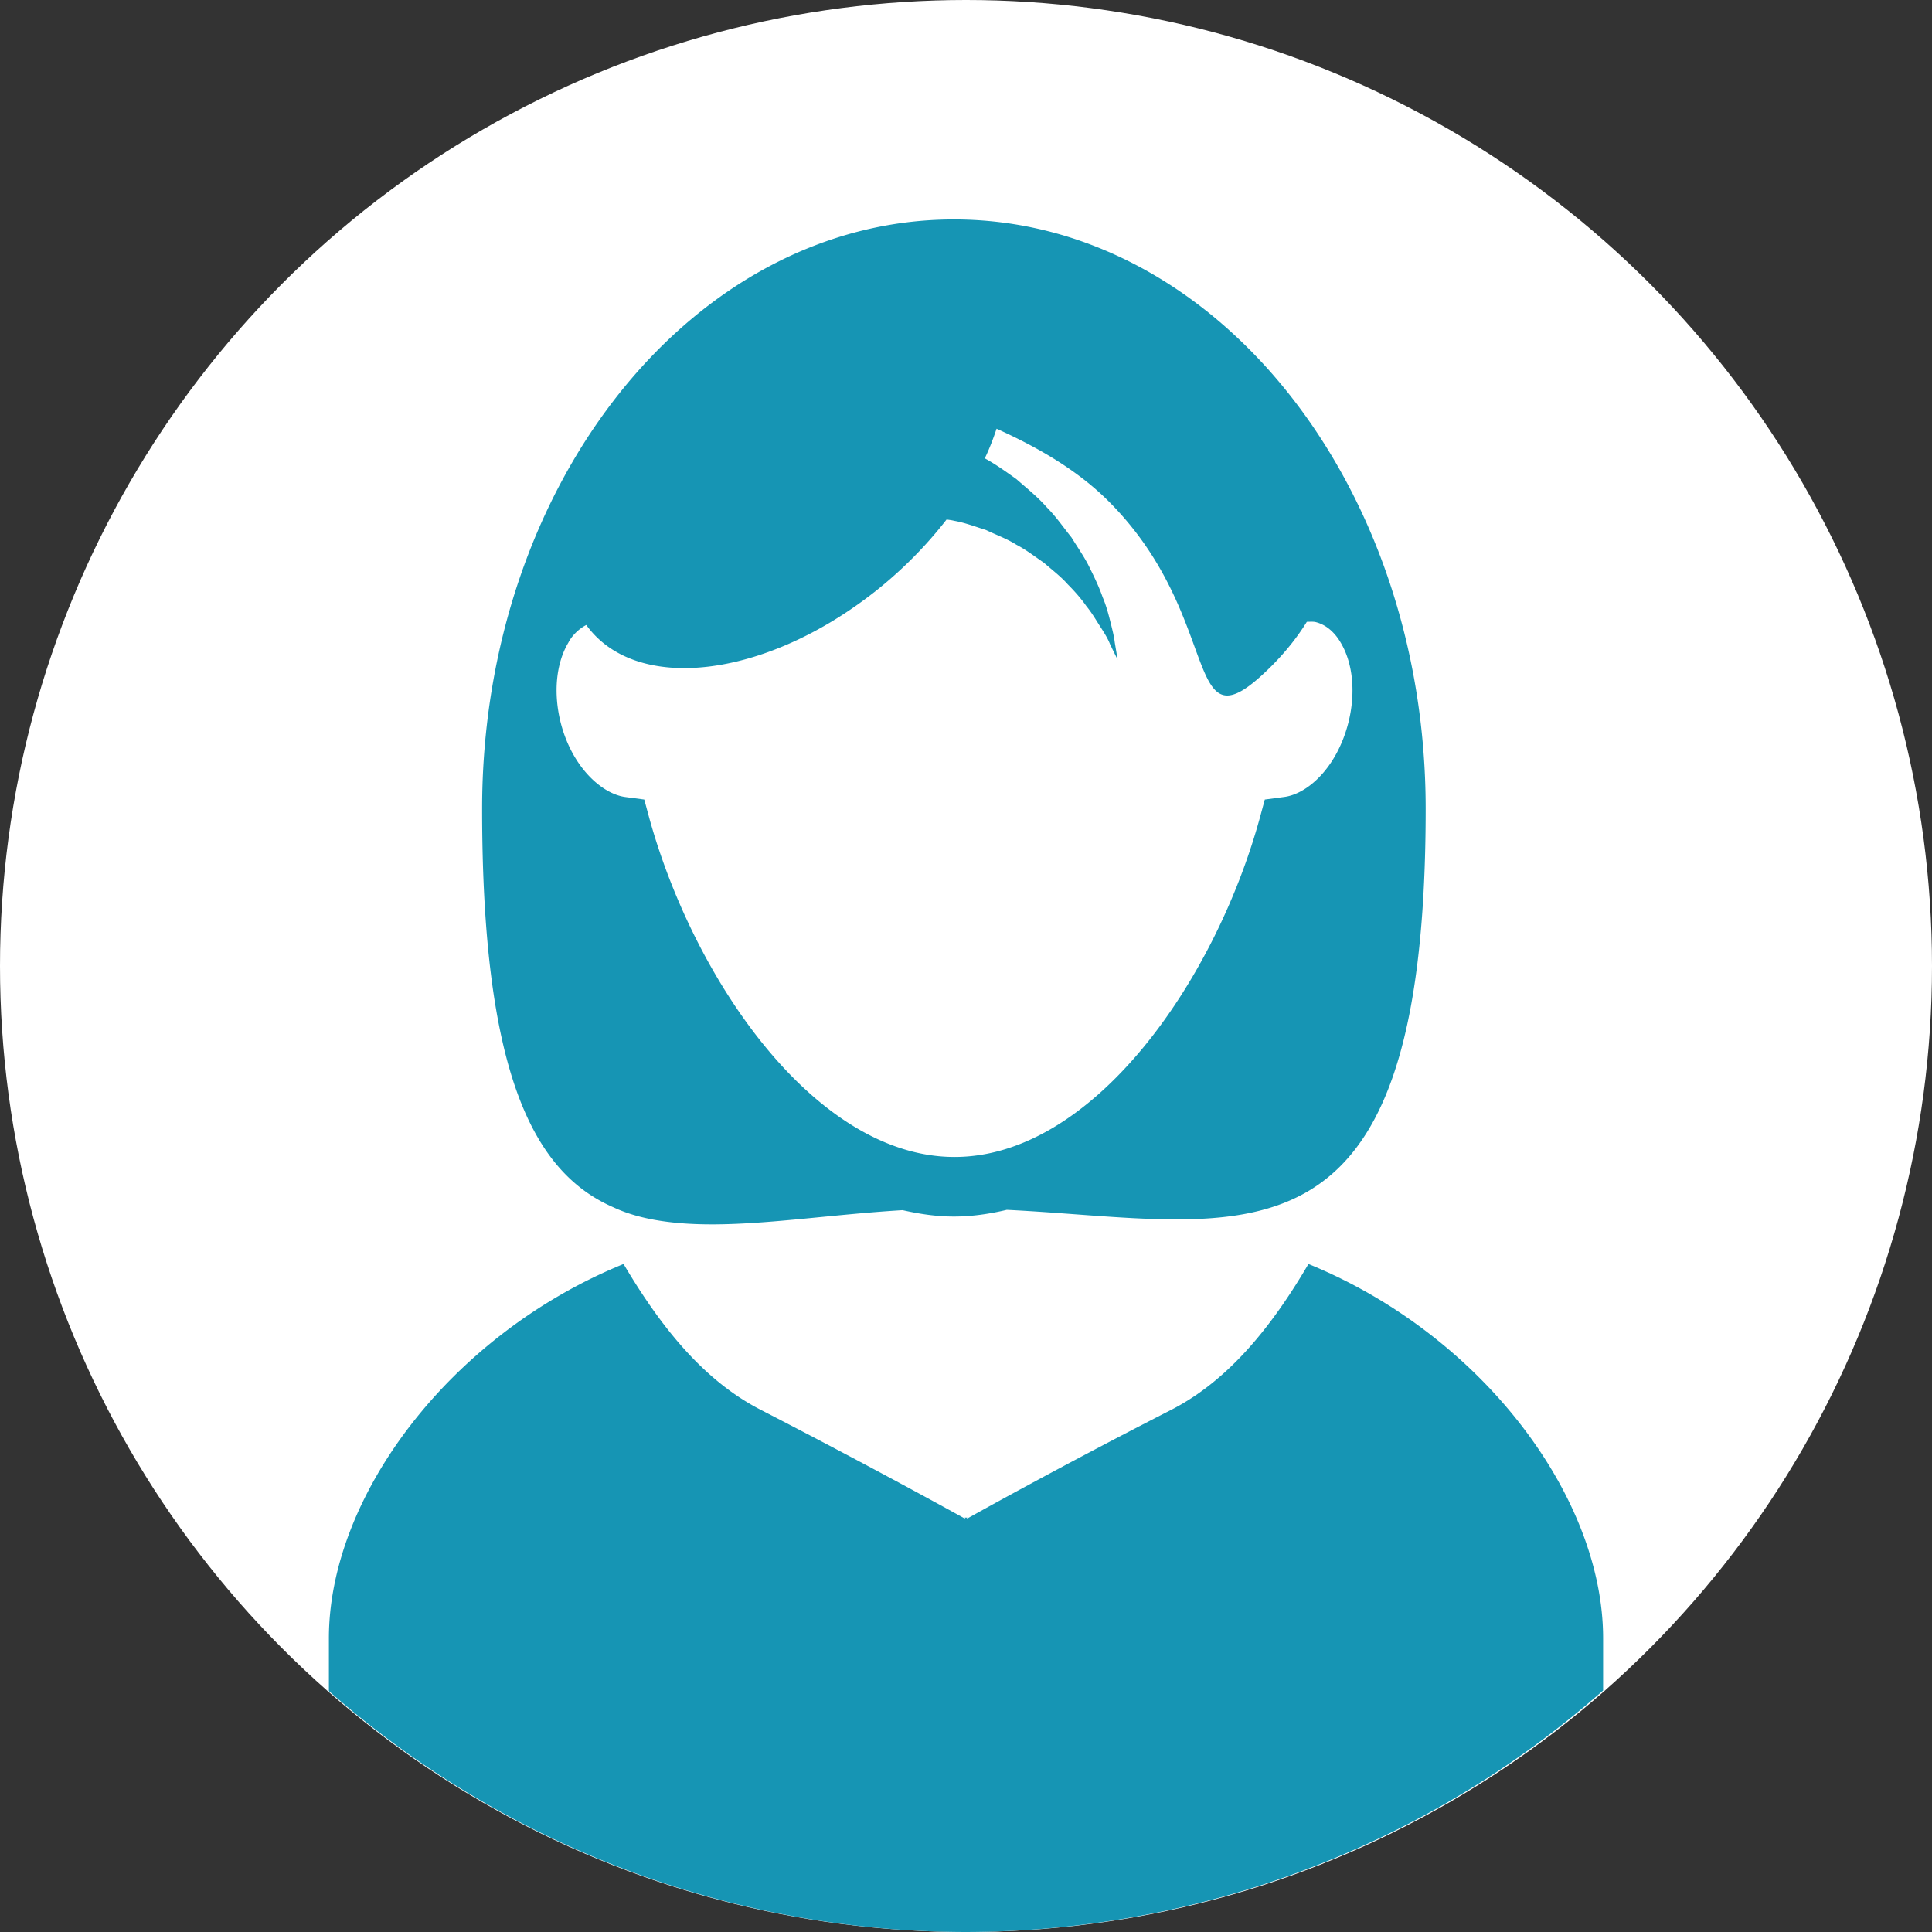 <?xml version="1.0" encoding="UTF-8" standalone="no"?>
<!-- Generator: Adobe Illustrator 16.0.0, SVG Export Plug-In . SVG Version: 6.00 Build 0)  -->

<svg
   xmlns:dc="http://purl.org/dc/elements/1.1/"
   xmlns:cc="http://creativecommons.org/ns#"
   xmlns:rdf="http://www.w3.org/1999/02/22-rdf-syntax-ns#"
   xmlns:svg="http://www.w3.org/2000/svg"
   xmlns="http://www.w3.org/2000/svg"
   xmlns:sodipodi="http://sodipodi.sourceforge.net/DTD/sodipodi-0.dtd"
   xmlns:inkscape="http://www.inkscape.org/namespaces/inkscape"
   version="1.1"
   id="Capa_1"
   x="0px"
   y="0px"
   width="606.488"
   height="606.488"
   viewBox="0 0 606.488 606.488"
   xml:space="preserve"
   sodipodi:docname="female-avatar-1.svg"
   inkscape:version="0.92.3 (2405546, 2018-03-11)"><rect x="0" y="0" width="606.488" height="606.488" fill="#333333" stroke="none"/><defs
   id="defs43">
	

		
		
	</defs><sodipodi:namedview
   pagecolor="#ffffff"
   bordercolor="#666666"
   borderopacity="1"
   objecttolerance="10"
   gridtolerance="10"
   guidetolerance="10"
   inkscape:pageopacity="0"
   inkscape:pageshadow="2"
   inkscape:window-width="1680"
   inkscape:window-height="1022"
   id="namedview41"
   showgrid="false"
   inkscape:zoom="0.43898812"
   inkscape:cx="44.260589"
   inkscape:cy="303.24408"
   inkscape:window-x="0"
   inkscape:window-y="30"
   inkscape:window-maximized="1"
   inkscape:current-layer="Capa_1"
   fit-margin-top="0"
   fit-margin-left="0"
   fit-margin-right="0"
   fit-margin-bottom="0" />

<g
   id="g10"
   transform="translate(34.444,34.444)">
</g>
<g
   id="g12"
   transform="translate(34.444,34.444)">
</g>
<g
   id="g14"
   transform="translate(34.444,34.444)">
</g>
<g
   id="g16"
   transform="translate(34.444,34.444)">
</g>
<g
   id="g18"
   transform="translate(34.444,34.444)">
</g>
<g
   id="g20"
   transform="translate(34.444,34.444)">
</g>
<g
   id="g22"
   transform="translate(34.444,34.444)">
</g>
<g
   id="g24"
   transform="translate(34.444,34.444)">
</g>
<g
   id="g26"
   transform="translate(34.444,34.444)">
</g>
<g
   id="g28"
   transform="translate(34.444,34.444)">
</g>
<g
   id="g30"
   transform="translate(34.444,34.444)">
</g>
<g
   id="g32"
   transform="translate(34.444,34.444)">
</g>
<g
   id="g34"
   transform="translate(34.444,34.444)">
</g>
<g
   id="g36"
   transform="translate(34.444,34.444)">
</g>
<g
   id="g38"
   transform="translate(34.444,34.444)">
</g>
<g
   transform="translate(34.444,68.888)"
   id="g865-6"><circle
     r="303.244"
     cy="234.356"
     cx="268.8"
     id="path830-3-7"
     style="opacity:1;vector-effect:none;fill:#ffffff;fill-opacity:1;stroke:none;stroke-width:0.574;stroke-linecap:butt;stroke-linejoin:miter;stroke-miterlimit:4;stroke-dasharray:3.442, 3.442;stroke-dashoffset:0;stroke-opacity:1" /><path
     inkscape:connector-curvature="0"
     id="path830-5"
     d="m 265,0 c -81.8,0 -148.1,82.9 -148.1,185 0,82.1 15.699,114 41.199,125.1 4.7,2.2 9.8,3.501 15.1,4.301 21.3,3.199 47.301,-1.701 75.701,-3.4 5.3,1.199 10.6,2 16.1,2 5.6,0 11.1,-0.801 16.6,-2.1 73.9,3.6 131.5,24.5 131.5,-125.9 C 413.1,82.9 346.8,0 265,0 Z m 13.398,65.699 c 12.4,5.6 25.1,12.701 35.199,22.801 37.101,37.1 22.501,80.199 51.102,51.699 4.5,-4.5 8.199,-9.198 11.1,-13.898 1,0 2.001,-0.1 2.801,0.1 3.9,1 6.399,4 7.799,6.4 3.9,6.5 4.801,15.899 2.4,25.299 -3.6,14 -12.799,22.301 -20.199,23.201 l -6,0.799 L 361,188 c -14.2,51.5 -52.501,106.301 -95.801,106.301 -43.3,0 -81.499,-54.801 -95.799,-106.301 l -1.6,-5.9 -6,-0.799 c -7.3,-1 -16.601,-9.301 -20.201,-23.201 -2.4,-9.4 -1.5,-18.799 2.4,-25.299 0.9,-1.8 2.9,-4.1 5.6,-5.5 C 165.1,148.801 205.3,144.2 240,117 c 8.8,-6.9 16.499,-14.801 22.699,-22.801 0.8,0.1 1.6,0.2 2.4,0.4 3.4,0.6 6.5,1.8 10,2.9 3.101,1.5 6.5,2.7 9.5,4.6 3.101,1.6 5.901,3.801 8.701,5.701 2.5,2.2 5.298,4.299 7.398,6.699 2.199,2.2 4.301,4.6 5.9,6.9 1.8,2.2 3.099,4.5 4.398,6.5 1.299,2 2.399,3.8 3,5.4 1.5,3.1 2.4,4.898 2.4,4.898 0,0 -0.301,-1.898 -0.9,-5.398 -0.2,-1.8 -0.699,-3.801 -1.299,-6.201 -0.601,-2.4 -1.301,-5.2 -2.5,-8 -1,-2.9 -2.4,-5.9 -4,-9.1 -1.5,-3.2 -3.7,-6.299 -5.801,-9.699 -2.5,-3.1 -4.801,-6.5 -7.801,-9.5 -2.8,-3.2 -6.2,-5.901 -9.5,-8.801 -3.1,-2.2 -6.398,-4.6 -9.898,-6.5 1.5,-3.1 2.699,-6.301 3.699,-9.301 z M 161.301,327.9 c -54.5,22.199 -92.5,72.998 -92.5,117.498 v 16.564 a 303.244,303.244 0 0 0 200,75.637 303.244,303.244 0 0 0 200,-75.809 v -16.393 c 0,-44.399 -38.1,-95.298 -92.5,-117.498 -11.6,19.799 -25.1,36.5 -42.9,45.699 -36.8,18.8 -64.199,34.199 -64.199,34.199 l -0.102,-0.1 v -0.301 l -0.299,0.199 -0.301,-0.199 v 0.301 l -0.1,0.1 c 0,0 -27.301,-15.199 -64.201,-34.199 -17.8,-9.199 -31.198,-25.9 -42.898,-45.699 z"
     style="opacity:1;vector-effect:none;fill:#1695b4;fill-opacity:1;stroke:none;stroke-width:0.574;stroke-linecap:butt;stroke-linejoin:miter;stroke-miterlimit:4;stroke-dasharray:3.442, 3.442;stroke-dashoffset:0;stroke-opacity:1" /></g></svg>